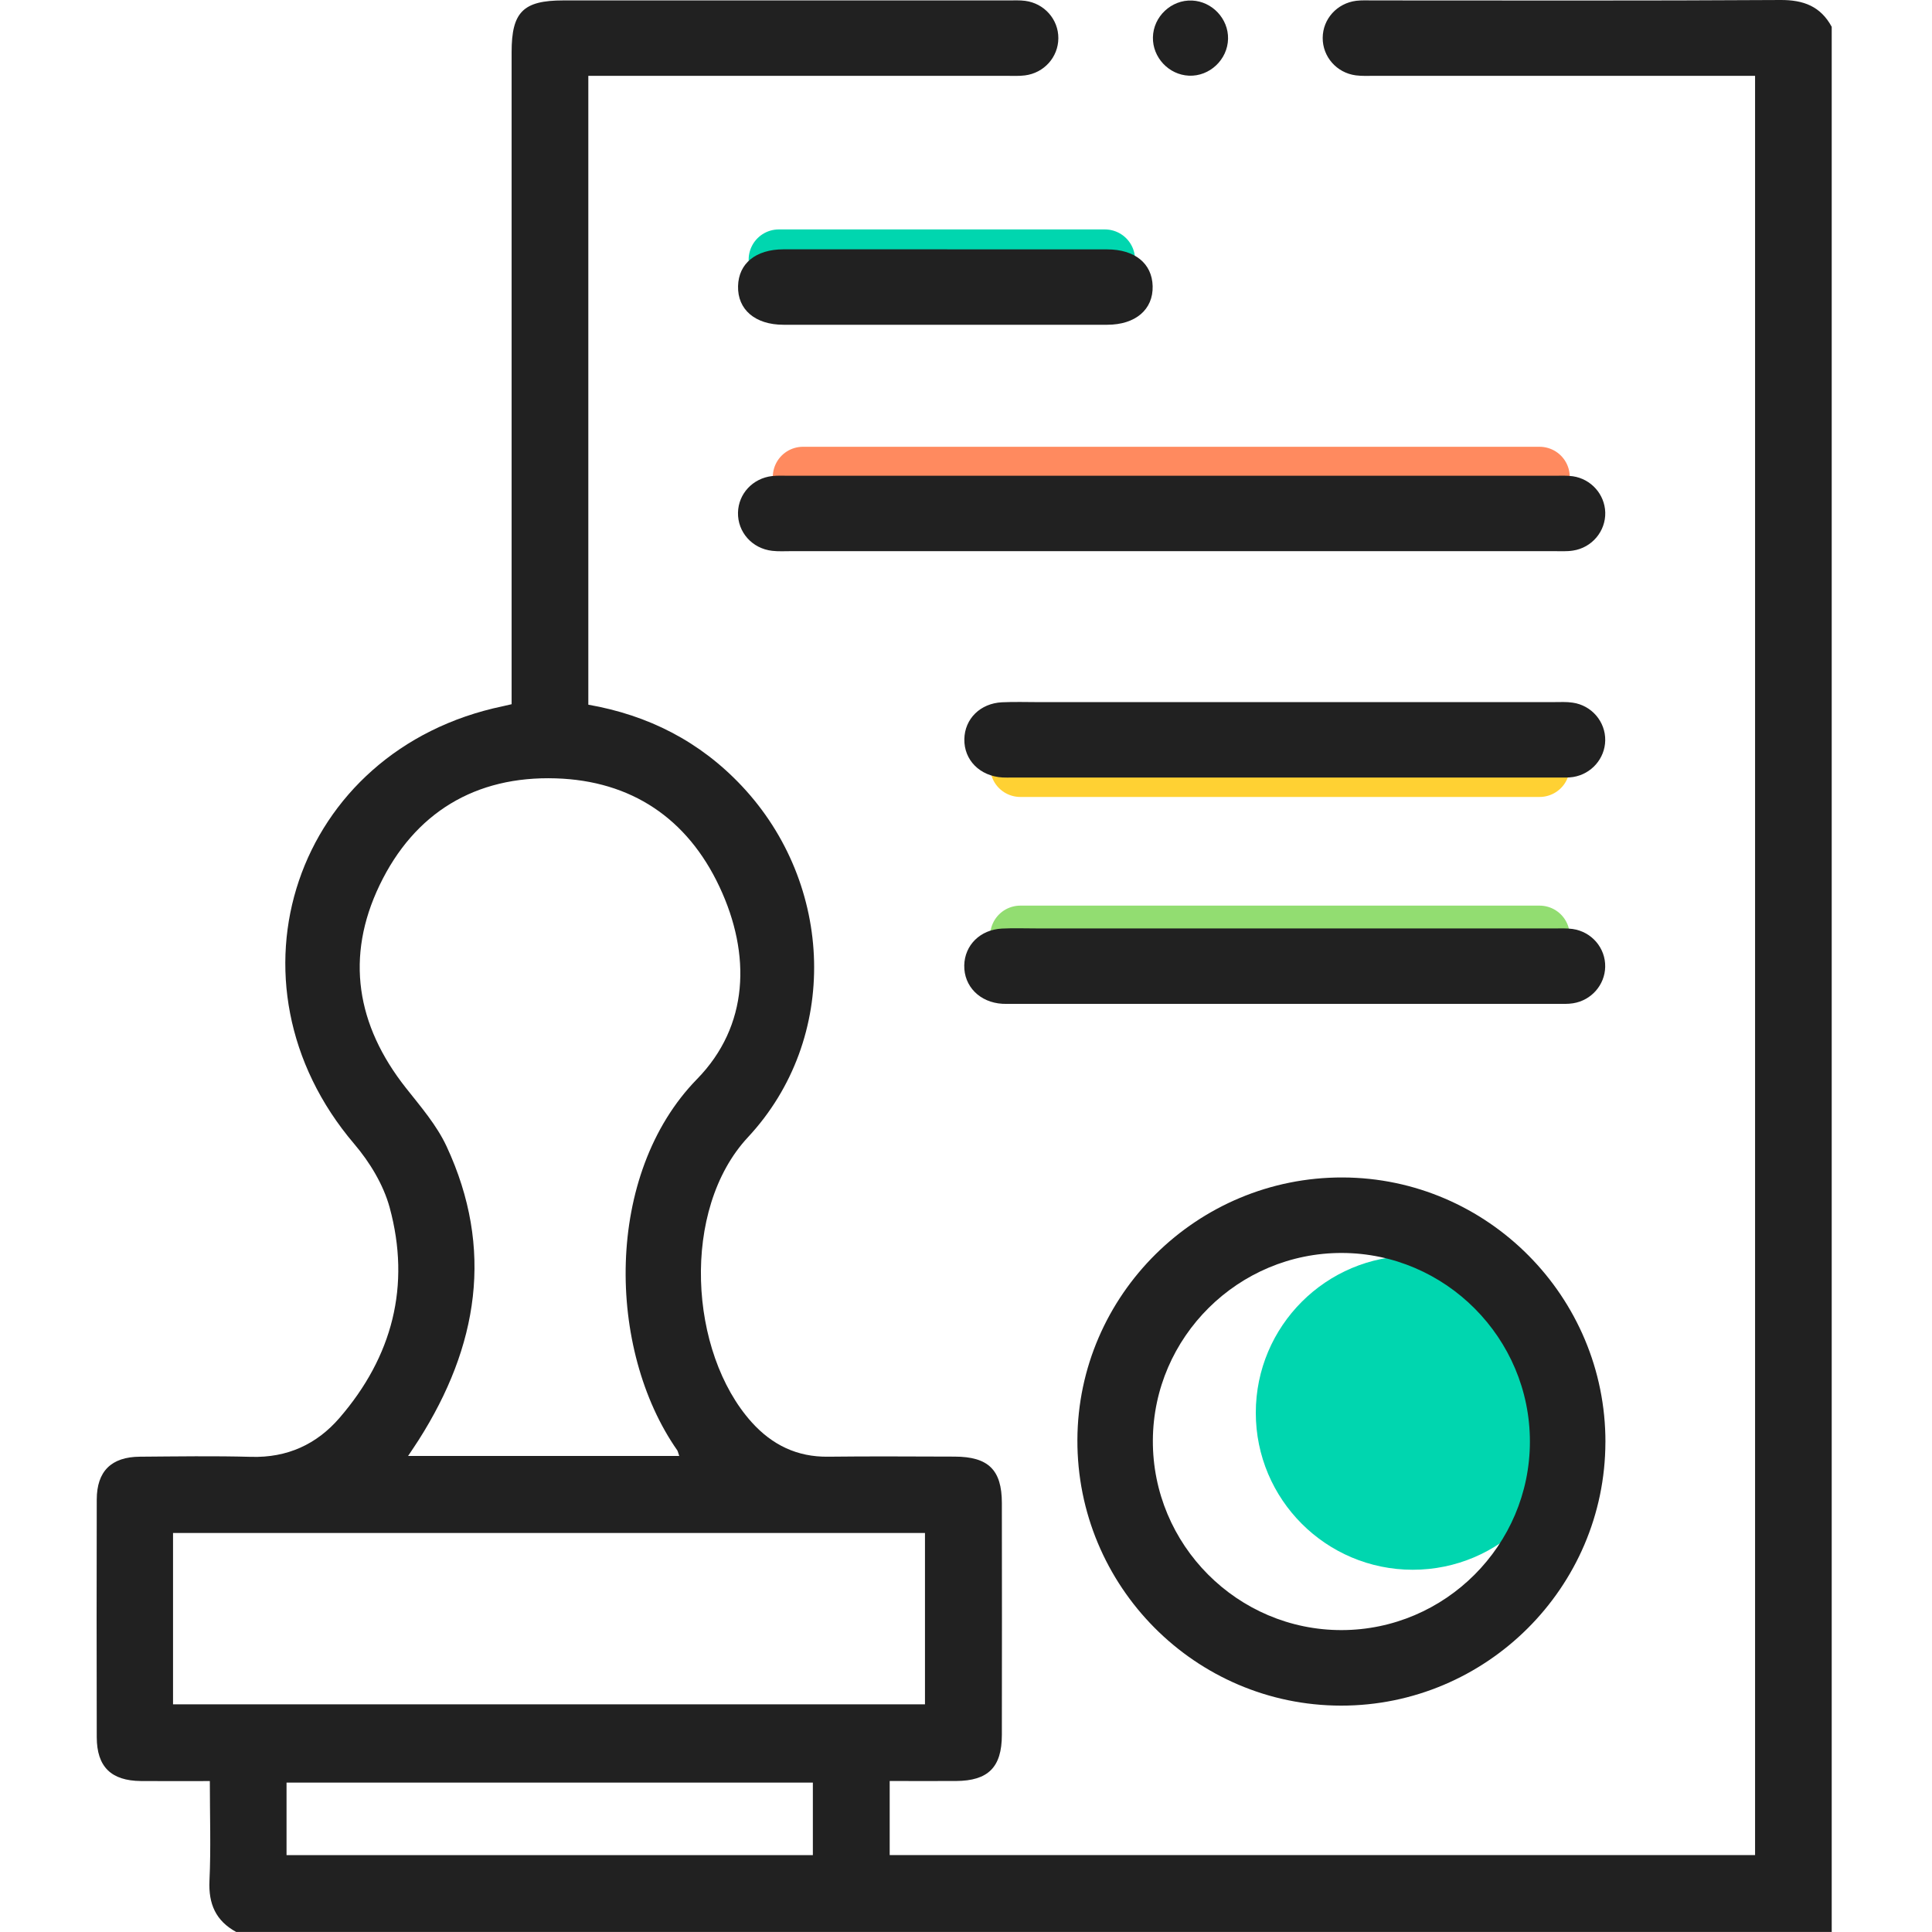 <svg width="64" height="64" viewBox="0 0 64 64" fill="none" xmlns="http://www.w3.org/2000/svg">
<line x1="33.8" y1="31" x2="51" y2="31" stroke="#92DD71" stroke-width="2" stroke-linecap="round"/>
<line x1="33.8" y1="25.4" x2="51" y2="25.4" stroke="#FFD133" stroke-width="2" stroke-linecap="round"/>
<line x1="26.6" y1="15.8" x2="51" y2="15.8" stroke="#FF8A5F" stroke-width="2" stroke-linecap="round"/>
<line x1="25.8" y1="8.6" x2="36.6" y2="8.6" stroke="#00D6AF" stroke-width="2" stroke-linecap="round"/>
<circle cx="46.8" cy="46.8" r="5.2" fill="#00D6AF"/>
<path d="M7.825 63.999C7.148 63.631 6.903 63.07 6.939 62.3C6.989 61.224 6.951 60.145 6.951 59C6.155 59 5.412 59.005 4.669 58.999C3.681 58.99 3.207 58.527 3.205 57.546C3.199 54.923 3.199 52.298 3.205 49.675C3.207 48.735 3.688 48.261 4.636 48.255C5.865 48.246 7.094 48.226 8.321 48.26C9.513 48.294 10.49 47.846 11.245 46.972C12.998 44.943 13.614 42.594 12.907 39.997C12.701 39.245 12.249 38.499 11.737 37.898C7.171 32.539 9.77 24.832 16.656 23.395C16.735 23.378 16.814 23.359 16.948 23.328V22.587C16.948 15.631 16.948 8.676 16.948 1.721C16.948 0.398 17.333 0.014 18.659 0.014C23.573 0.014 28.486 0.014 33.4 0.014C33.588 0.014 33.777 0.004 33.961 0.028C34.597 0.112 35.063 0.645 35.059 1.267C35.056 1.89 34.588 2.418 33.951 2.498C33.745 2.524 33.535 2.512 33.327 2.512C28.955 2.512 24.583 2.512 20.211 2.512C19.984 2.512 19.757 2.512 19.489 2.512V23.344C21.474 23.691 23.183 24.559 24.572 26.035C27.637 29.291 27.826 34.399 24.776 37.673C22.547 40.066 22.818 44.8 24.903 47.116C25.578 47.864 26.405 48.269 27.434 48.255C28.829 48.238 30.224 48.249 31.619 48.252C32.739 48.254 33.187 48.69 33.188 49.787C33.192 52.349 33.192 54.909 33.188 57.471C33.187 58.542 32.735 58.991 31.672 58.998C30.948 59.001 30.226 58.998 29.472 58.998V61.452H58.139V2.512H57.463C53.486 2.512 49.509 2.512 45.533 2.512C45.326 2.512 45.115 2.523 44.91 2.496C44.274 2.411 43.812 1.875 43.816 1.254C43.819 0.63 44.289 0.107 44.927 0.026C45.113 0.004 45.302 0.014 45.488 0.014C49.985 0.014 54.483 0.028 58.979 8.45532e-05C59.748 -0.005 60.31 0.212 60.678 0.888V63.999H7.825ZM22.501 48.231C22.46 48.114 22.455 48.07 22.432 48.039C20.099 44.699 20.008 38.899 23.091 35.745C24.807 33.989 24.889 31.621 23.833 29.375C22.769 27.108 20.908 25.861 18.409 25.784C15.748 25.701 13.729 26.921 12.576 29.319C11.432 31.698 11.809 33.964 13.444 36.036C13.932 36.654 14.466 37.271 14.793 37.974C16.377 41.376 15.834 44.609 13.875 47.692C13.77 47.858 13.658 48.02 13.518 48.231H22.5H22.501ZM5.732 56.458H30.641V50.782H5.732V56.458ZM26.927 59.051H9.492V61.453H26.927V59.051Z" fill="#212121"/>
<path d="M53.181 47.778C53.171 52.585 49.236 56.505 44.424 56.501C39.592 56.497 35.67 52.541 35.69 47.694C35.71 42.895 39.658 38.99 44.478 39.005C49.281 39.02 53.192 42.961 53.182 47.778H53.181ZM50.68 47.758C50.682 44.327 47.884 41.516 44.457 41.506C41.026 41.496 38.206 44.289 38.19 47.714C38.173 51.172 40.992 54.004 44.444 53.999C47.873 53.994 50.678 51.187 50.68 47.758Z" fill="#212121"/>
<path d="M38.751 18.258C34.568 18.258 30.387 18.258 26.205 18.258C25.997 18.258 25.787 18.271 25.581 18.247C24.914 18.172 24.432 17.625 24.447 16.978C24.462 16.356 24.936 15.843 25.578 15.77C25.763 15.749 25.952 15.76 26.139 15.76C34.586 15.76 43.032 15.76 51.479 15.76C51.687 15.76 51.897 15.747 52.102 15.777C52.71 15.866 53.159 16.378 53.176 16.976C53.192 17.596 52.737 18.144 52.106 18.239C51.902 18.271 51.692 18.258 51.484 18.258C47.24 18.258 42.995 18.258 38.752 18.258H38.751Z" fill="#212121"/>
<path d="M42.552 23.258C45.526 23.258 48.5 23.258 51.474 23.258C51.682 23.258 51.892 23.245 52.096 23.276C52.728 23.366 53.187 23.909 53.175 24.53C53.164 25.128 52.718 25.641 52.114 25.739C51.951 25.765 51.782 25.757 51.615 25.757C45.584 25.757 39.552 25.757 33.521 25.757C33.417 25.757 33.313 25.761 33.209 25.755C32.461 25.711 31.932 25.179 31.945 24.485C31.957 23.813 32.472 23.299 33.193 23.264C33.608 23.244 34.025 23.259 34.44 23.259C37.144 23.259 39.847 23.259 42.552 23.259V23.258Z" fill="#212121"/>
<path d="M42.553 30.756C45.527 30.756 48.501 30.756 51.475 30.756C51.683 30.756 51.893 30.744 52.097 30.774C52.73 30.865 53.188 31.408 53.174 32.029C53.162 32.627 52.716 33.139 52.11 33.235C51.947 33.262 51.778 33.254 51.611 33.254C45.58 33.254 39.548 33.254 33.518 33.254C33.414 33.254 33.31 33.258 33.206 33.252C32.458 33.208 31.929 32.674 31.942 31.979C31.956 31.308 32.471 30.796 33.192 30.76C33.565 30.741 33.941 30.755 34.315 30.755C37.06 30.755 39.806 30.755 42.551 30.755L42.553 30.756Z" fill="#212121"/>
<path d="M31.378 8.261C33.145 8.261 34.911 8.258 36.678 8.261C37.596 8.263 38.163 8.728 38.183 9.478C38.203 10.252 37.616 10.758 36.678 10.758C33.103 10.76 29.528 10.76 25.953 10.758C25.013 10.758 24.429 10.253 24.449 9.477C24.468 8.725 25.035 8.262 25.954 8.259C27.763 8.256 29.571 8.259 31.379 8.259L31.378 8.261Z" fill="#212121"/>
<path d="M40.681 1.285C40.667 1.975 40.069 2.538 39.383 2.507C38.718 2.477 38.179 1.903 38.192 1.238C38.204 0.549 38.803 -0.014 39.49 0.018C40.155 0.048 40.694 0.621 40.681 1.285Z" fill="#212121"/>
</svg>
